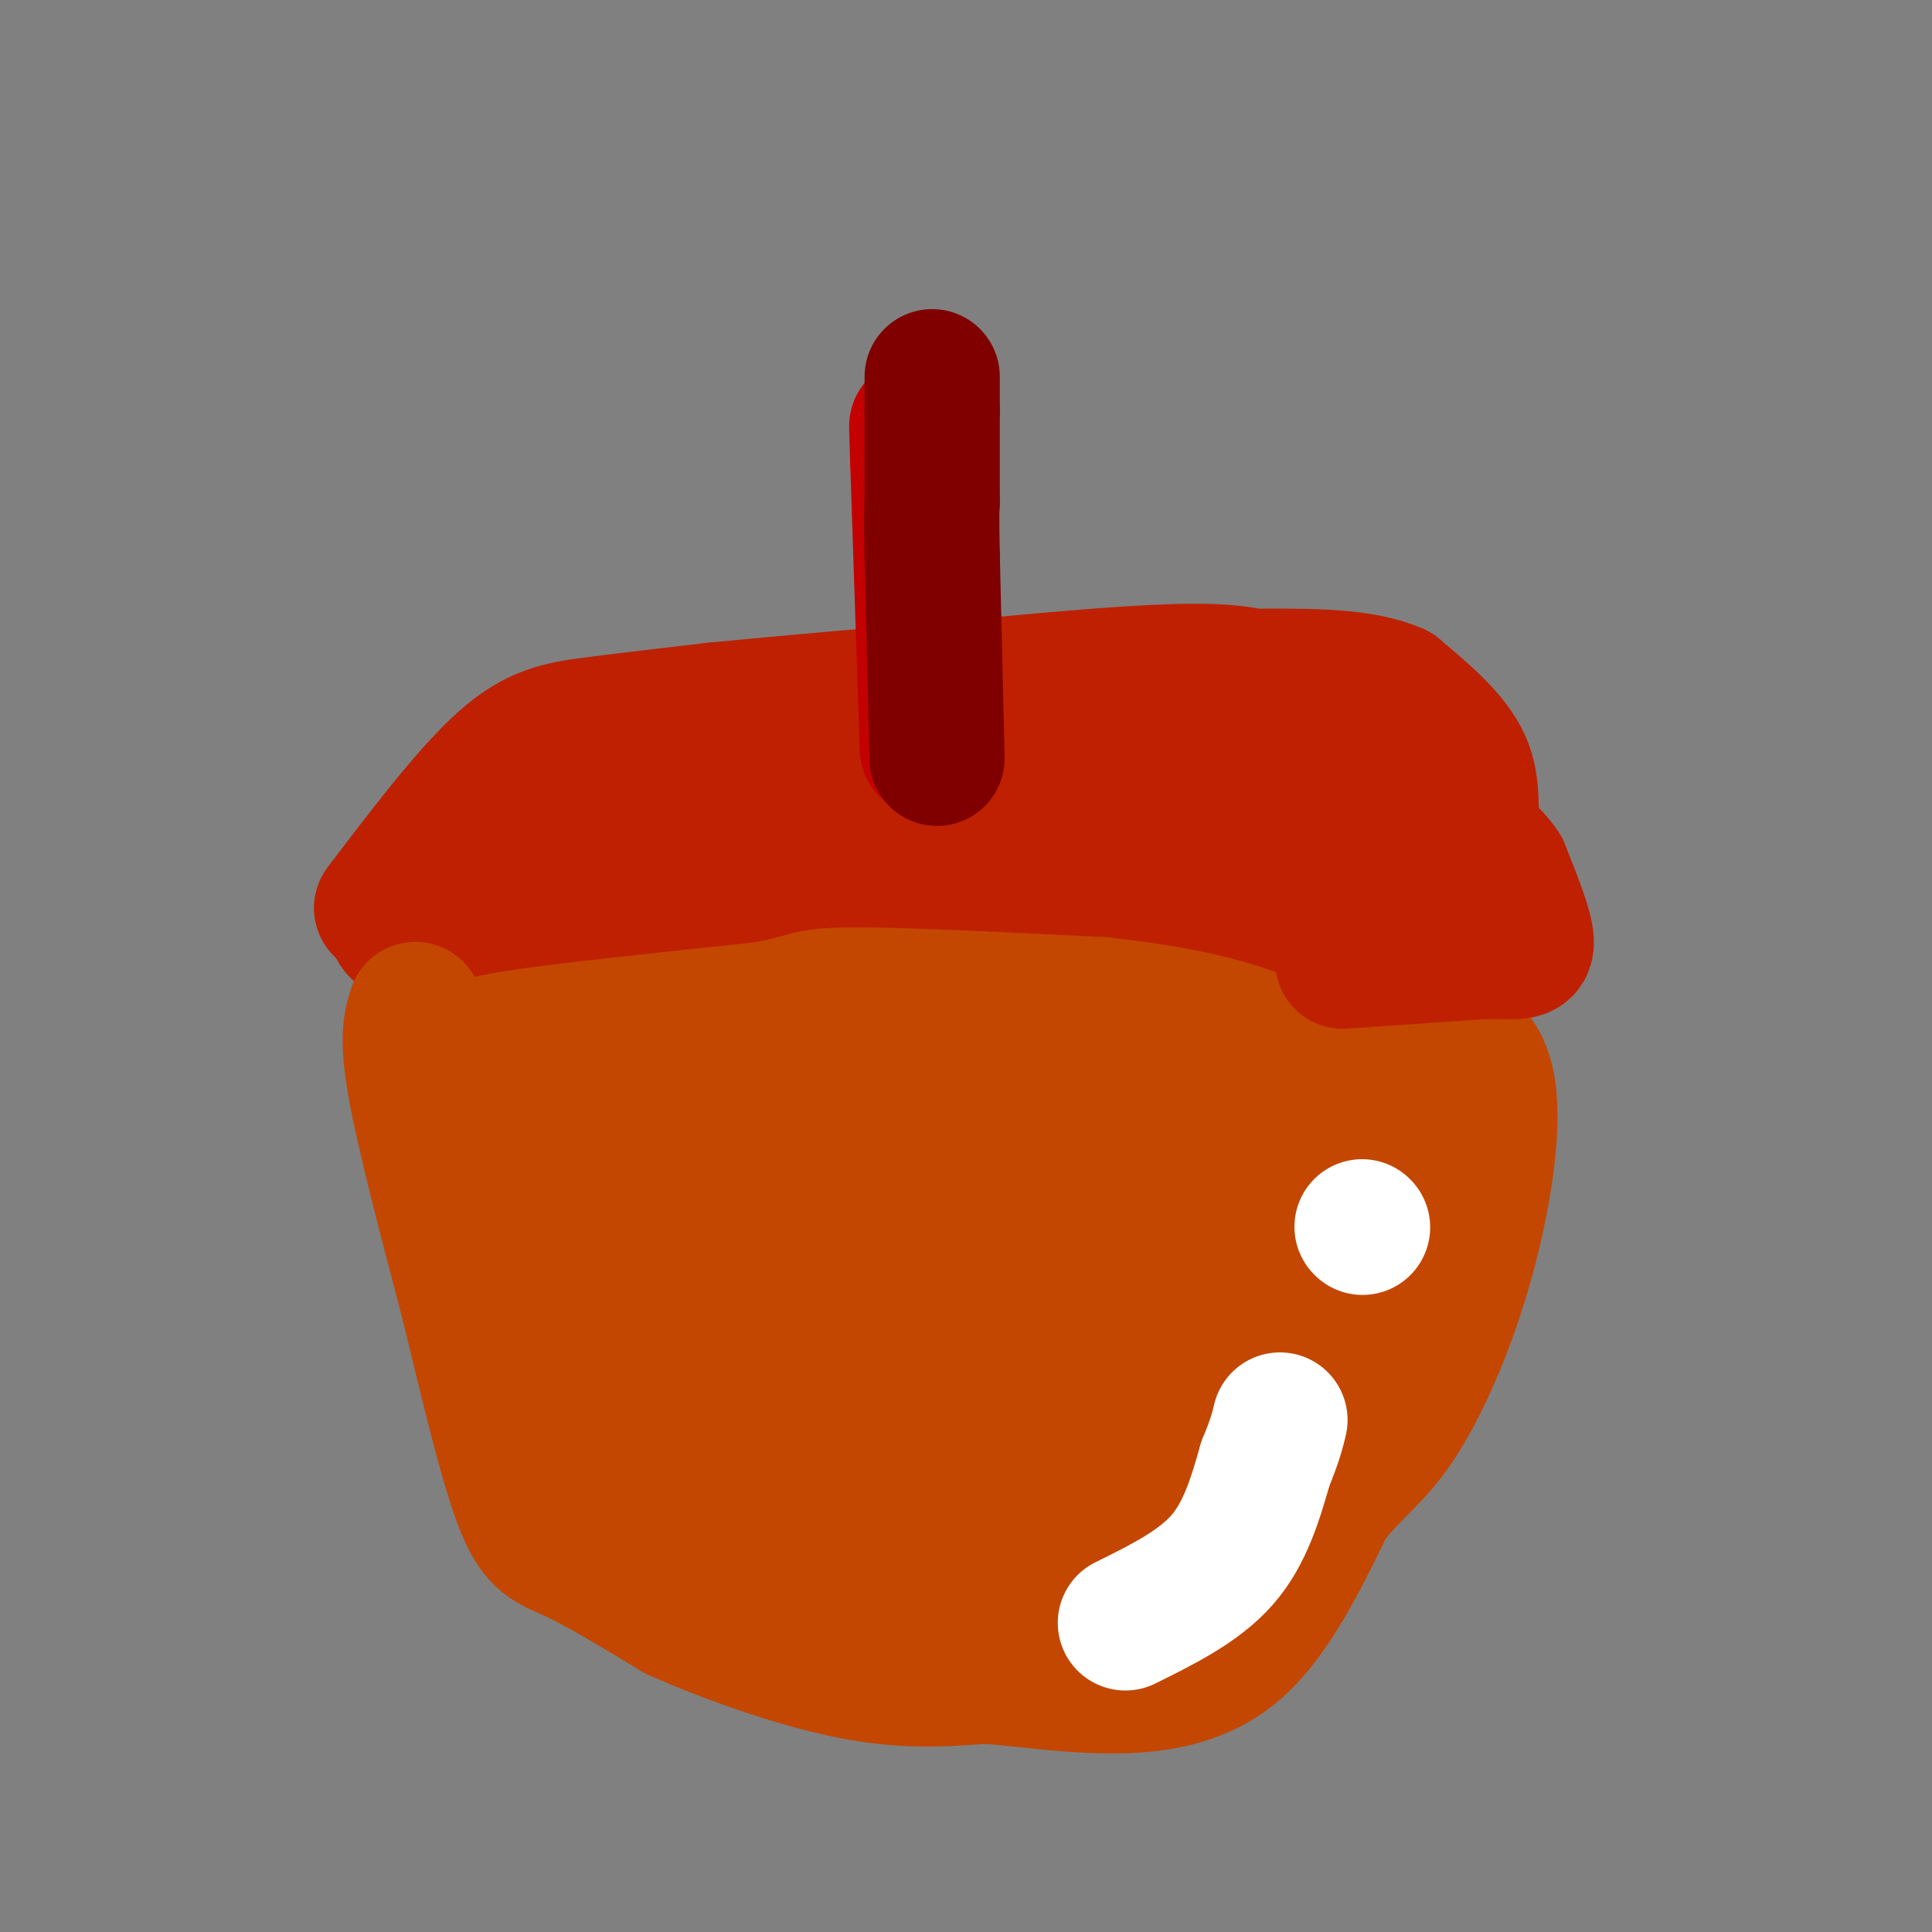 <svg viewBox='0 0 400 400' version='1.1' xmlns='http://www.w3.org/2000/svg' xmlns:xlink='http://www.w3.org/1999/xlink'><rect x="0" y="0" width="400" height="400" fill="#808080" stroke="none"/><g fill='none' stroke='#BF2001' stroke-width='28' stroke-linecap='round' stroke-linejoin='round'><path d='M79,188c9.000,-11.844 18.000,-23.689 25,-30c7.000,-6.311 12.000,-7.089 19,-8c7.000,-0.911 16.000,-1.956 25,-3'/><path d='M148,147c13.500,-1.333 34.750,-3.167 56,-5'/><path d='M204,142c17.250,-1.561 32.376,-2.965 43,-3c10.624,-0.035 16.745,1.298 24,6c7.255,4.702 15.644,12.772 20,18c4.356,5.228 4.678,7.614 5,10'/><path d='M296,173c0.956,5.333 0.844,13.667 -6,17c-6.844,3.333 -20.422,1.667 -34,0'/><path d='M256,190c-28.167,1.000 -81.583,3.500 -135,6'/><path d='M121,196c-29.494,0.453 -35.730,-1.415 -38,-3c-2.270,-1.585 -0.573,-2.888 2,-5c2.573,-2.112 6.021,-5.032 16,-8c9.979,-2.968 26.490,-5.984 43,-9'/><path d='M144,171c24.467,-3.889 64.133,-9.111 85,-11c20.867,-1.889 22.933,-0.444 25,1'/><path d='M254,161c8.067,2.511 15.733,8.289 6,10c-9.733,1.711 -36.867,-0.644 -64,-3'/><path d='M196,168c-16.267,0.644 -24.933,3.756 -17,5c7.933,1.244 32.467,0.622 57,0'/><path d='M236,173c14.733,-0.178 23.067,-0.622 28,0c4.933,0.622 6.467,2.311 8,4'/><path d='M272,177c2.500,0.667 4.750,0.333 7,0'/></g>
<g fill='none' stroke='#C30101' stroke-width='28' stroke-linecap='round' stroke-linejoin='round'><path d='M192,155c0.000,0.000 -2.000,-60.000 -2,-60'/><path d='M190,95c-0.333,-10.500 -0.167,-6.750 0,-3'/></g>
<g fill='none' stroke='#C34701' stroke-width='28' stroke-linecap='round' stroke-linejoin='round'><path d='M86,209c-0.917,2.917 -1.833,5.833 0,16c1.833,10.167 6.417,27.583 11,45'/><path d='M97,270c3.786,15.726 7.750,32.542 11,41c3.250,8.458 5.786,8.560 11,11c5.214,2.440 13.107,7.220 21,12'/><path d='M140,334c10.022,4.489 24.578,9.711 36,12c11.422,2.289 19.711,1.644 28,1'/><path d='M204,347c8.393,0.655 15.375,1.792 24,2c8.625,0.208 18.893,-0.512 27,-7c8.107,-6.488 14.054,-18.744 20,-31'/><path d='M275,311c5.537,-7.048 9.381,-9.167 14,-16c4.619,-6.833 10.013,-18.378 14,-32c3.987,-13.622 6.568,-29.321 5,-38c-1.568,-8.679 -7.284,-10.340 -13,-12'/><path d='M295,213c-3.655,-4.762 -6.292,-10.667 -7,-4c-0.708,6.667 0.512,25.905 0,38c-0.512,12.095 -2.756,17.048 -5,22'/><path d='M283,269c-1.464,6.992 -2.624,13.473 -8,25c-5.376,11.527 -14.967,28.100 -21,36c-6.033,7.900 -8.509,7.127 -12,8c-3.491,0.873 -7.997,3.392 -16,4c-8.003,0.608 -19.501,-0.696 -31,-2'/><path d='M195,340c-13.267,-2.311 -30.933,-7.089 -41,-13c-10.067,-5.911 -12.533,-12.956 -15,-20'/><path d='M139,307c-5.889,-4.356 -13.111,-5.244 -18,-14c-4.889,-8.756 -7.444,-25.378 -10,-42'/><path d='M111,251c-3.000,-11.333 -5.500,-18.667 -8,-26'/><path d='M103,225c-1.369,-5.500 -0.792,-6.250 -2,-7c-1.208,-0.750 -4.202,-1.500 5,-3c9.202,-1.500 30.601,-3.750 52,-6'/><path d='M158,209c9.778,-1.689 8.222,-2.911 18,-3c9.778,-0.089 30.889,0.956 52,2'/><path d='M228,208c18.714,2.048 39.500,6.167 47,17c7.500,10.833 1.714,28.381 -3,40c-4.714,11.619 -8.357,17.310 -12,23'/><path d='M260,288c-1.667,-2.000 0.167,-18.500 2,-35'/><path d='M262,253c-0.284,3.153 -1.994,28.536 -6,45c-4.006,16.464 -10.309,24.010 -19,28c-8.691,3.990 -19.769,4.426 -30,3c-10.231,-1.426 -19.616,-4.713 -29,-8'/><path d='M178,321c-10.687,-1.158 -22.906,-0.053 -31,-5c-8.094,-4.947 -12.064,-15.947 -3,-21c9.064,-5.053 31.161,-4.158 44,-3c12.839,1.158 16.419,2.579 20,4'/><path d='M208,296c6.766,0.719 13.680,0.515 19,0c5.320,-0.515 9.044,-1.342 12,-4c2.956,-2.658 5.143,-7.145 6,-8c0.857,-0.855 0.385,1.924 -4,4c-4.385,2.076 -12.681,3.450 -27,4c-14.319,0.550 -34.659,0.275 -55,0'/><path d='M159,292c-8.714,-1.560 -3.000,-5.458 13,0c16.000,5.458 42.286,20.274 55,25c12.714,4.726 11.857,-0.637 11,-6'/><path d='M238,311c-2.126,-0.431 -12.941,1.493 -33,-2c-20.059,-3.493 -49.362,-12.402 -61,-18c-11.638,-5.598 -5.611,-7.885 6,-11c11.611,-3.115 28.805,-7.057 46,-11'/><path d='M196,269c17.655,-3.917 38.792,-8.208 53,-9c14.208,-0.792 21.488,1.917 23,0c1.512,-1.917 -2.744,-8.458 -7,-15'/><path d='M265,245c0.556,-2.911 5.444,-2.689 -10,-4c-15.444,-1.311 -51.222,-4.156 -87,-7'/><path d='M168,234c-23.667,-0.726 -39.333,0.958 -45,4c-5.667,3.042 -1.333,7.440 3,12c4.333,4.560 8.667,9.280 13,14'/><path d='M139,264c3.852,4.791 6.981,9.769 7,15c0.019,5.231 -3.072,10.716 8,3c11.072,-7.716 36.306,-28.633 50,-35c13.694,-6.367 15.847,1.817 18,10'/><path d='M222,257c4.362,2.362 6.265,3.265 8,7c1.735,3.735 3.300,10.300 3,15c-0.300,4.700 -2.465,7.535 -17,0c-14.535,-7.535 -41.438,-25.438 -54,-33c-12.562,-7.562 -10.781,-4.781 -9,-2'/><path d='M153,244c-4.311,-0.427 -10.589,-0.496 -10,1c0.589,1.496 8.043,4.557 17,5c8.957,0.443 19.416,-1.730 22,-1c2.584,0.730 -2.708,4.365 -8,8'/><path d='M174,257c-6.500,1.964 -18.750,2.875 -24,2c-5.250,-0.875 -3.500,-3.536 11,-8c14.500,-4.464 41.750,-10.732 69,-17'/><path d='M230,234c15.512,-4.488 19.792,-7.208 23,-9c3.208,-1.792 5.345,-2.655 -4,-3c-9.345,-0.345 -30.173,-0.173 -51,0'/><path d='M198,222c-10.778,0.711 -12.222,2.489 -16,2c-3.778,-0.489 -9.889,-3.244 -16,-6'/></g>
<g fill='none' stroke='#FFFFFF' stroke-width='28' stroke-linecap='round' stroke-linejoin='round'><path d='M233,336c7.583,-3.750 15.167,-7.500 20,-13c4.833,-5.500 6.917,-12.750 9,-20'/><path d='M262,303c2.000,-4.833 2.500,-6.917 3,-9'/><path d='M282,254c0.000,0.000 0.100,0.100 0.1,0.1'/></g>
<g fill='none' stroke='#BF2001' stroke-width='28' stroke-linecap='round' stroke-linejoin='round'><path d='M278,199c0.000,0.000 29.000,-2.000 29,-2'/><path d='M307,197c6.733,-0.089 9.067,0.689 9,-2c-0.067,-2.689 -2.533,-8.844 -5,-15'/><path d='M311,180c-2.179,-3.476 -5.125,-4.667 -6,-8c-0.875,-3.333 0.321,-8.810 -2,-14c-2.321,-5.190 -8.161,-10.095 -14,-15'/><path d='M289,143c-6.833,-3.000 -16.917,-3.000 -27,-3'/></g>
<g fill='none' stroke='#800000' stroke-width='28' stroke-linecap='round' stroke-linejoin='round'><path d='M194,157c0.000,0.000 -1.000,-42.000 -1,-42'/><path d='M193,115c-0.167,-8.833 -0.083,-9.917 0,-11'/><path d='M193,104c0.000,-5.000 0.000,-12.000 0,-19'/><path d='M193,85c0.000,-4.333 0.000,-5.667 0,-7'/></g>
</svg>